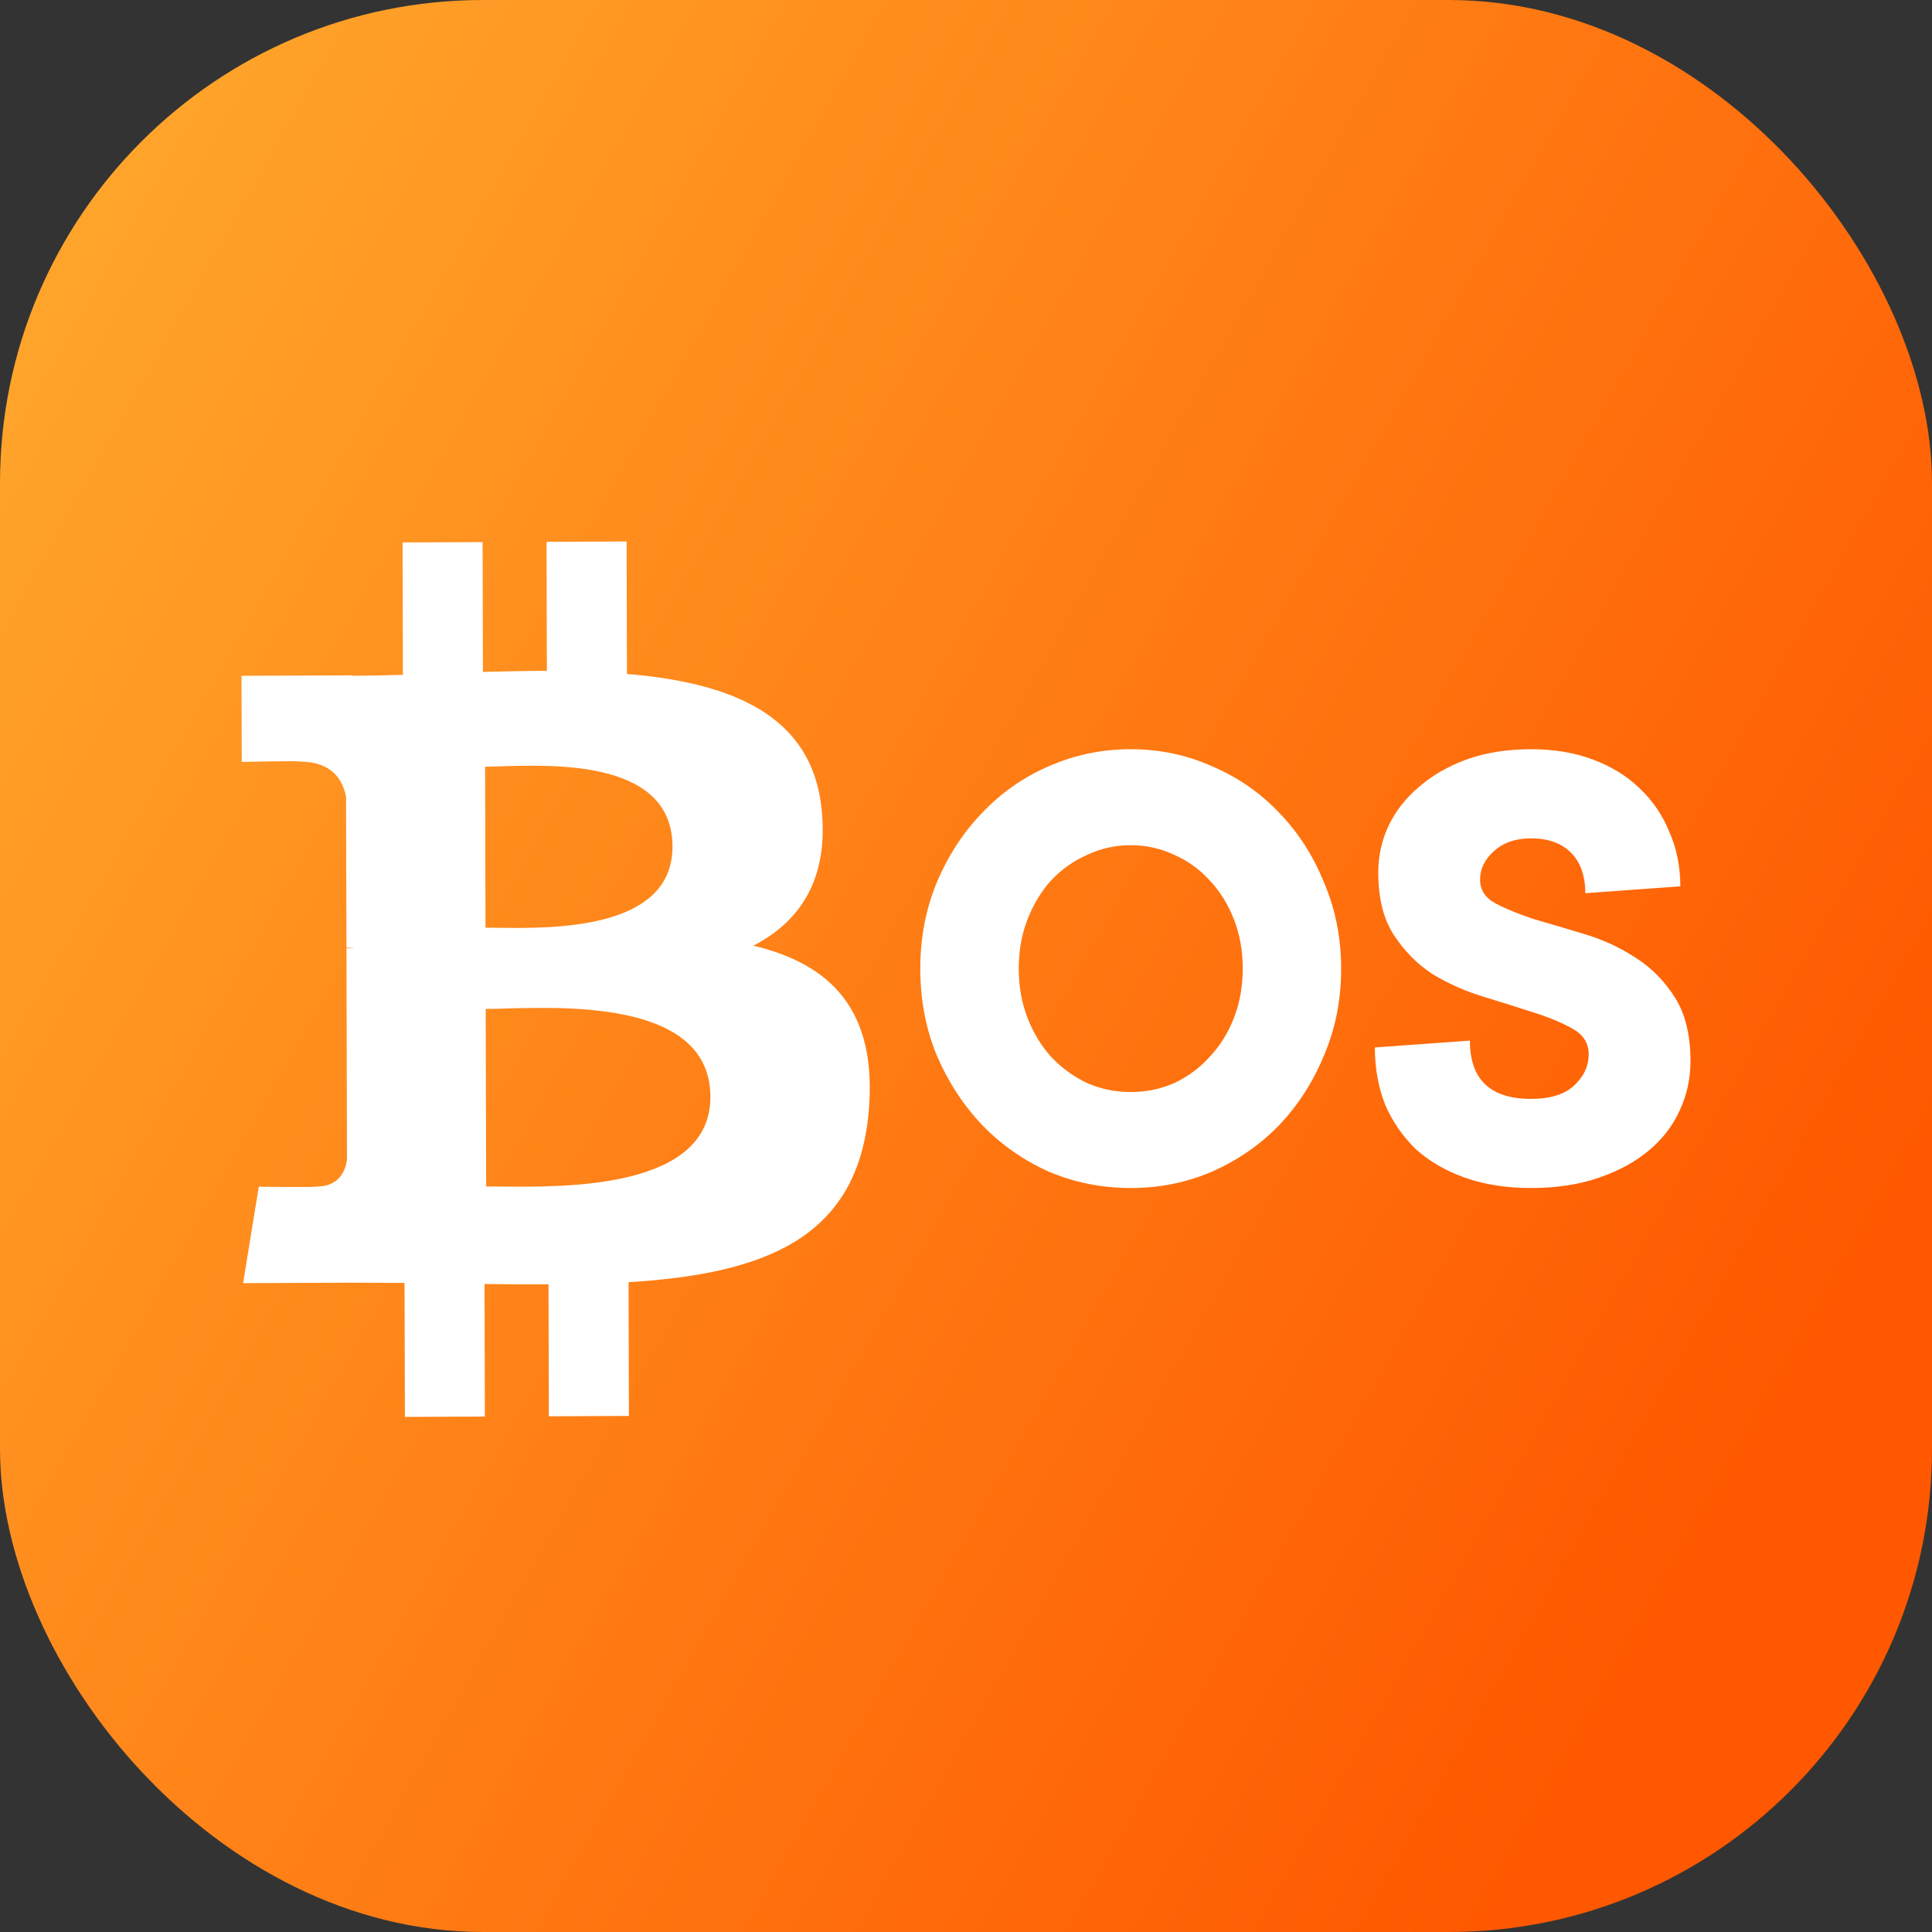 <svg width="320" height="320" viewBox="0 0 320 320" fill="none" xmlns="http://www.w3.org/2000/svg">
<rect x="0" y="0" width="320" height="320" fill="#333333" stroke="none"/>
<rect width="320" height="320" rx="80" fill="url(#paint0_linear_10351_36082)"/>
<path fill-rule="evenodd" clip-rule="evenodd" d="M136.093 134.121C134.541 118.308 120.969 113.063 103.845 111.626L103.787 89.684L90.524 89.743L90.582 111.107C87.094 111.122 83.531 111.207 79.99 111.293L79.936 89.787L66.681 89.844L66.734 111.78C63.864 111.851 61.043 111.918 58.294 111.931L58.292 111.862L40 111.934L40.041 126.199C40.041 126.199 49.834 125.969 49.672 126.151C55.043 126.129 56.8 129.263 57.317 131.971L57.383 156.968C57.754 156.968 58.238 156.981 58.786 157.055C58.654 157.056 58.519 157.056 58.382 157.057H58.381C58.06 157.058 57.726 157.059 57.385 157.064L57.473 192.082C57.243 193.785 56.256 196.505 52.502 196.527C52.673 196.678 42.862 196.566 42.862 196.566L40.268 212.529L57.528 212.455C59.426 212.449 61.306 212.461 63.168 212.473L63.171 212.473C64.458 212.482 65.736 212.49 67.004 212.492L67.068 234.684L80.316 234.629L80.257 212.671C83.896 212.731 87.415 212.745 90.853 212.728L90.905 234.584L104.168 234.525L104.113 212.373C126.407 210.989 141.999 205.266 143.88 184.17C145.4 167.184 137.449 159.643 124.785 156.636C132.465 152.659 137.254 145.691 136.098 134.121L136.094 134.12L136.093 134.121ZM117.663 181.652C117.709 196.868 93.971 196.638 83.112 196.532H83.111C82.135 196.523 81.263 196.514 80.522 196.518L80.448 167.114C81.353 167.111 82.452 167.08 83.697 167.045C94.825 166.733 117.623 166.094 117.663 181.652ZM111.385 140.194C111.417 154.026 91.652 153.783 82.593 153.671C81.77 153.661 81.036 153.652 80.413 153.655L80.344 126.988C81.101 126.985 82.022 126.956 83.066 126.924C92.346 126.637 111.347 126.049 111.386 140.194L111.385 140.194ZM253.579 196.773C249.532 196.773 245.897 196.205 242.674 195.069C239.451 193.934 236.715 192.344 234.466 190.3C232.293 188.18 230.606 185.719 229.407 182.918C228.283 180.042 227.721 176.9 227.721 173.493L243.461 172.357C243.461 178.792 246.834 182.01 253.579 182.01C256.727 182.01 259.088 181.291 260.662 179.852C262.311 178.338 263.136 176.597 263.136 174.628C263.136 172.812 262.274 171.411 260.55 170.427C258.826 169.443 256.652 168.534 254.029 167.701C251.481 166.869 248.707 165.998 245.709 165.089C242.711 164.181 239.9 162.932 237.277 161.342C234.729 159.676 232.593 157.519 230.869 154.869C229.145 152.219 228.283 148.775 228.283 144.535C228.283 141.81 228.845 139.236 229.969 136.813C231.168 134.315 232.855 132.157 235.028 130.34C237.202 128.447 239.825 126.933 242.898 125.798C246.047 124.662 249.607 124.094 253.579 124.094C257.402 124.094 260.812 124.662 263.81 125.798C266.883 126.933 269.469 128.523 271.568 130.567C273.741 132.611 275.39 135.034 276.515 137.835C277.714 140.561 278.314 143.551 278.314 146.806L262.574 147.942C262.574 145.065 261.787 142.832 260.213 141.242C258.639 139.652 256.427 138.857 253.579 138.857C251.031 138.857 248.97 139.576 247.396 141.015C245.897 142.377 245.147 143.929 245.147 145.671C245.147 147.412 246.009 148.737 247.733 149.645C249.457 150.554 251.593 151.424 254.141 152.257C256.765 153.014 259.575 153.847 262.574 154.756C265.572 155.664 268.345 156.951 270.893 158.617C273.517 160.282 275.69 162.478 277.414 165.203C279.138 167.928 280 171.449 280 175.764C280 178.641 279.4 181.366 278.201 183.94C277.077 186.439 275.39 188.634 273.142 190.527C270.893 192.42 268.12 193.934 264.822 195.069C261.524 196.205 257.777 196.773 253.579 196.773ZM173.68 194.047C177.953 195.864 182.487 196.773 187.284 196.773C192.081 196.773 196.578 195.864 200.776 194.047C205.048 192.155 208.758 189.581 211.906 186.325C215.054 182.994 217.528 179.133 219.326 174.742C221.2 170.351 222.137 165.582 222.137 160.433C222.137 155.361 221.2 150.629 219.326 146.239C217.528 141.772 215.054 137.911 211.906 134.655C208.758 131.324 205.048 128.75 200.776 126.933C196.578 125.041 192.081 124.094 187.284 124.094C182.487 124.094 177.953 125.041 173.68 126.933C169.483 128.75 165.81 131.324 162.662 134.655C159.514 137.911 157.003 141.772 155.13 146.239C153.331 150.629 152.431 155.361 152.431 160.433C152.431 165.582 153.331 170.351 155.13 174.742C157.003 179.133 159.514 182.994 162.662 186.325C165.81 189.581 169.483 192.155 173.68 194.047ZM194.48 179.398C192.231 180.382 189.833 180.874 187.284 180.874C184.736 180.874 182.337 180.382 180.089 179.398C177.84 178.338 175.854 176.9 174.13 175.083C172.481 173.266 171.169 171.108 170.195 168.61C169.221 166.111 168.734 163.386 168.734 160.433C168.734 157.481 169.221 154.756 170.195 152.257C171.169 149.759 172.481 147.601 174.13 145.784C175.854 143.967 177.84 142.567 180.089 141.583C182.337 140.523 184.736 139.993 187.284 139.993C189.833 139.993 192.231 140.523 194.48 141.583C196.728 142.567 198.677 143.967 200.326 145.784C202.05 147.601 203.399 149.759 204.373 152.257C205.348 154.756 205.835 157.481 205.835 160.433C205.835 163.386 205.348 166.111 204.373 168.61C203.399 171.108 202.05 173.266 200.326 175.083C198.677 176.9 196.728 178.338 194.48 179.398Z" fill="white"/>
<defs>
<linearGradient id="paint0_linear_10351_36082" x1="189.051" y1="422.112" x2="-233.199" y2="183.707" gradientUnits="userSpaceOnUse">
<stop stop-color="#FF5800"/>
<stop offset="1" stop-color="#FFC43D"/>
</linearGradient>
</defs>
</svg>

